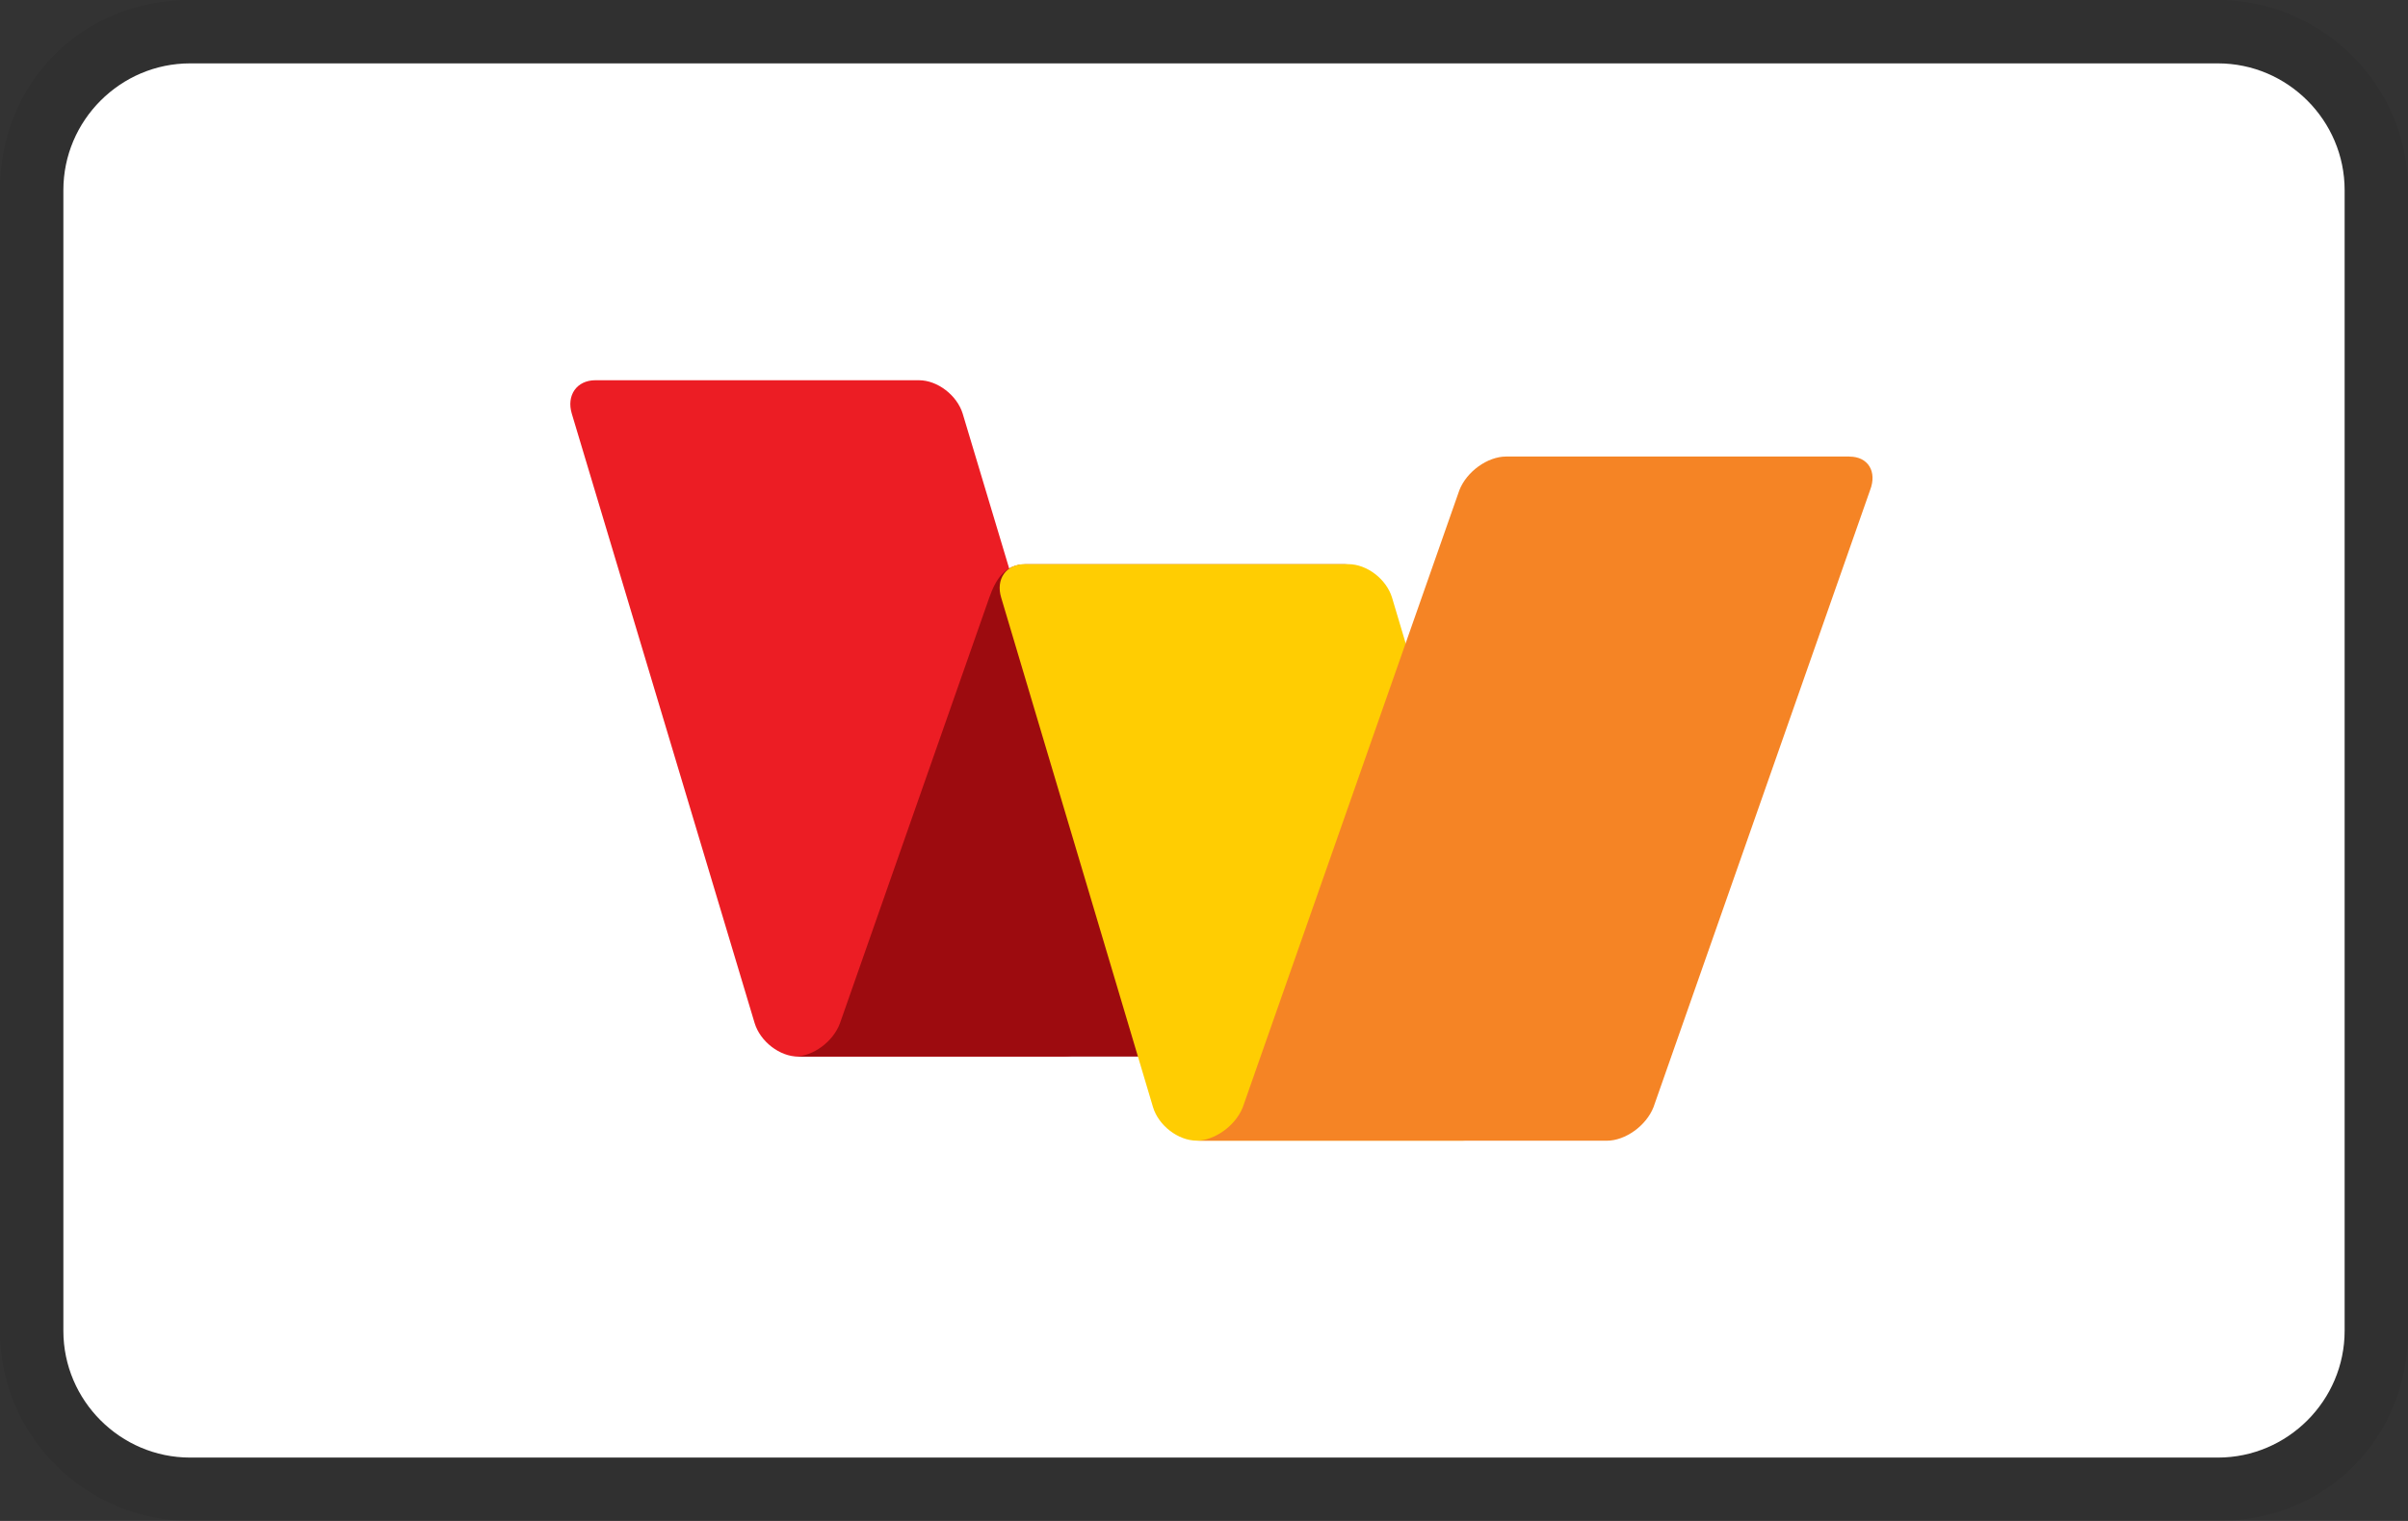 <svg xmlns="http://www.w3.org/2000/svg" role="img" viewBox="0 0 38 24" width="38" height="24" aria-labelledby="pi-truemoney_pay"><rect x="0" y="0" width="38" height="24" fill="#333333" stroke="none"/><title id="pi-truemoney_pay">TrueMoney Pay</title><g clip-path="url(#pi-truemoney_pay-a)"><path fill="#000" d="M35 0H3C1.3 0 0 1.3 0 3v18c0 1.7 1.4 3 3 3h32c1.7 0 3-1.3 3-3V3c0-1.7-1.4-3-3-3Z" opacity=".07"/><path fill="#fff" d="M35 1c1.1 0 2 .9 2 2v18c0 1.1-.9 2-2 2H3c-1.1 0-2-.9-2-2V3c0-1.1.9-2 2-2h32Z"/><path fill="#EC1D24" fill-rule="evenodd" d="M15.193 6.53c-.089-.292-.398-.53-.691-.53H9.395c-.293 0-.46.238-.371.53l2.884 9.612c.088.293.397.531.69.531h4.193c.294 0 .624-.238.738-.53l.31-.8-2.646-8.812Z" clip-rule="evenodd"/><path fill="#9D0B0F" fill-rule="evenodd" d="M21.232 8.904H16.19c-.334 0-.477.238-.58.53l-2.353 6.707-.001.003c-.106.292-.425.528-.717.528h5.966c.293 0 .614-.239.718-.532l2.353-6.705c.103-.293-.051-.53-.344-.53Z" clip-rule="evenodd"/><path fill="#FFCD02" fill-rule="evenodd" d="M21.968 9.432c-.088-.293-.397-.53-.691-.53H16.17c-.293 0-.46.237-.37.53l2.395 8.037c.088.293.398.53.691.53h4.193c.294 0 .623-.237.738-.53l.309-.799-2.158-7.238Z" clip-rule="evenodd"/><path fill="#F58425" fill-rule="evenodd" d="M29.187 7.204h-5.42c-.293 0-.623.238-.737.531l-3.417 9.734-.002.006c-.117.29-.443.525-.735.525h6.481c.293 0 .623-.238.737-.531l3.417-9.734c.114-.293-.031-.53-.324-.53Z" clip-rule="evenodd"/></g><defs><clipPath id="pi-truemoney_pay-a"><path fill="#fff" d="M0 0h38v24H0z"/></clipPath></defs></svg>
